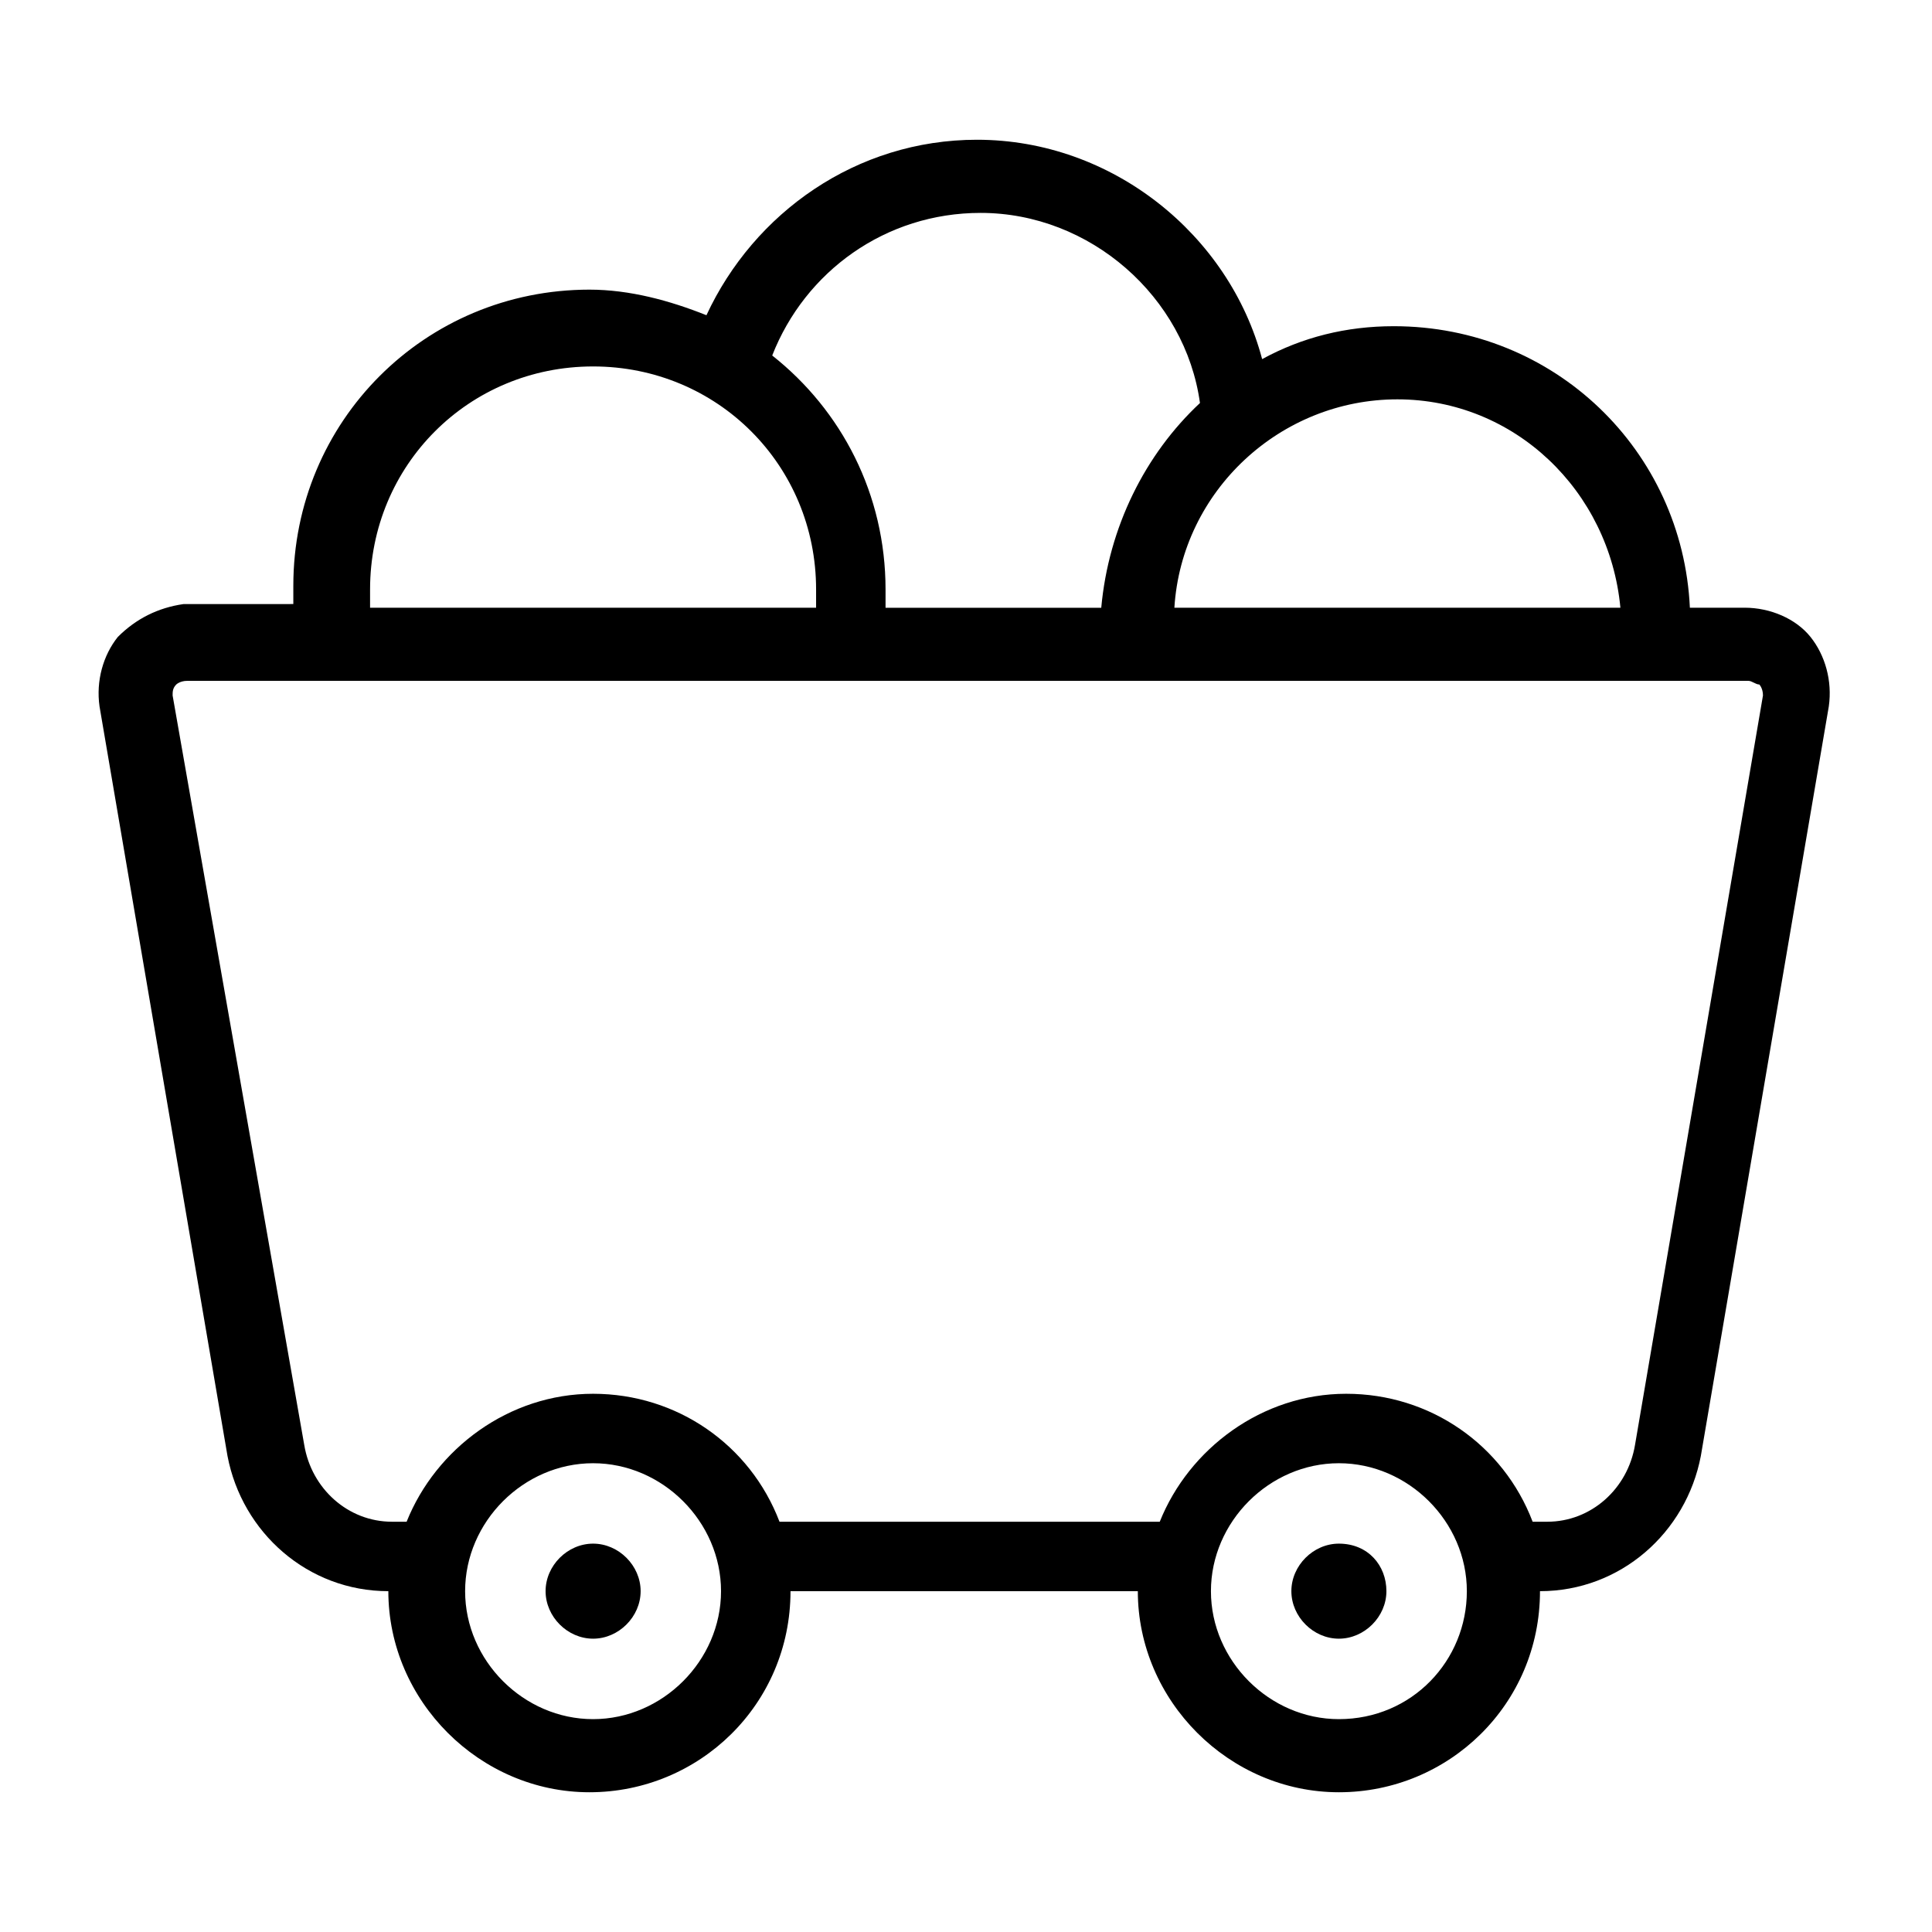 <?xml version="1.0" encoding="UTF-8"?>
<!-- Uploaded to: ICON Repo, www.svgrepo.com, Generator: ICON Repo Mixer Tools -->
<svg fill="#000000" width="800px" height="800px" version="1.1" viewBox="144 144 512 512" xmlns="http://www.w3.org/2000/svg">
 <g>
  <path d="m175.22 312.8c-3.875 4.844-5.812 11.625-4.844 18.41l33.91 198.62c3.875 20.348 21.316 35.848 42.629 35.848 0 29.066 24.223 53.289 53.289 53.289 29.066 0 53.289-23.254 53.289-53.289h92.043c0 29.066 24.223 53.289 53.289 53.289s53.289-23.254 53.289-53.289c21.316 0 38.754-15.5 42.629-35.848l33.91-198.62c0.969-6.781-0.969-13.562-4.844-18.41-3.875-4.844-10.656-7.75-17.441-7.75h-14.531c-1.938-41.66-35.848-74.602-78.477-74.602-12.594 0-24.223 2.906-34.879 8.719-8.719-32.941-39.723-58.133-75.57-58.133-31.973 0-59.102 19.379-71.695 46.504-9.688-3.875-20.348-6.781-31.004-6.781-43.598 0-78.477 34.879-78.477 78.477v4.844l-29.078 0.004c-6.781 0.969-12.594 3.875-17.438 8.719zm125.95 286.79c-18.41 0-33.91-15.5-33.91-33.91 0-18.41 15.5-33.91 33.91-33.91 18.41 0 33.91 15.5 33.91 33.91 0 18.406-15.504 33.91-33.91 33.91zm197.65 0c-18.41 0-33.91-15.5-33.91-33.91 0-18.41 15.5-33.91 33.91-33.91 18.41 0 33.91 15.5 33.91 33.91 0 18.406-14.535 33.91-33.91 33.91zm15.5-349.76c31.004 0 56.195 24.223 59.102 55.227h-118.2c1.938-31.004 28.098-55.227 59.102-55.227zm-110.45-49.41c29.066 0 54.258 22.285 58.133 50.383-14.531 13.562-24.223 32.941-26.16 54.258h-57.164v-4.844c0-25.191-11.625-47.473-30.035-62.008 8.719-22.289 30.035-37.789 55.227-37.789zm-102.7 40.691c32.941 0 59.102 26.16 59.102 59.102v4.844h-118.2v-4.844c0-32.941 26.16-59.102 59.102-59.102zm306.16 83.32c0.969 0 1.938 0.969 2.906 0.969 0 0 0.969 0.969 0.969 2.906l-33.91 198.62c-1.938 11.625-11.625 20.348-23.254 20.348h-3.875c-7.75-20.348-27.129-33.91-49.41-33.91-22.285 0-41.66 14.531-49.41 33.91h-100.77c-7.75-20.348-27.129-33.91-49.41-33.91-22.285 0-41.66 14.531-49.41 33.91h-3.875c-11.625 0-21.316-8.719-23.254-20.348l-34.883-198.62c0-0.969 0-1.938 0.969-2.906 0 0 0.969-0.969 2.906-0.969z"/>
  <path d="m301.18 553.08c-6.781 0-12.594 5.812-12.594 12.594s5.812 12.594 12.594 12.594 12.594-5.812 12.594-12.594-5.812-12.594-12.594-12.594z"/>
  <path d="m498.82 553.08c-6.781 0-12.594 5.812-12.594 12.594s5.812 12.594 12.594 12.594 12.594-5.812 12.594-12.594-4.844-12.594-12.594-12.594z"/>
 </g>
</svg>